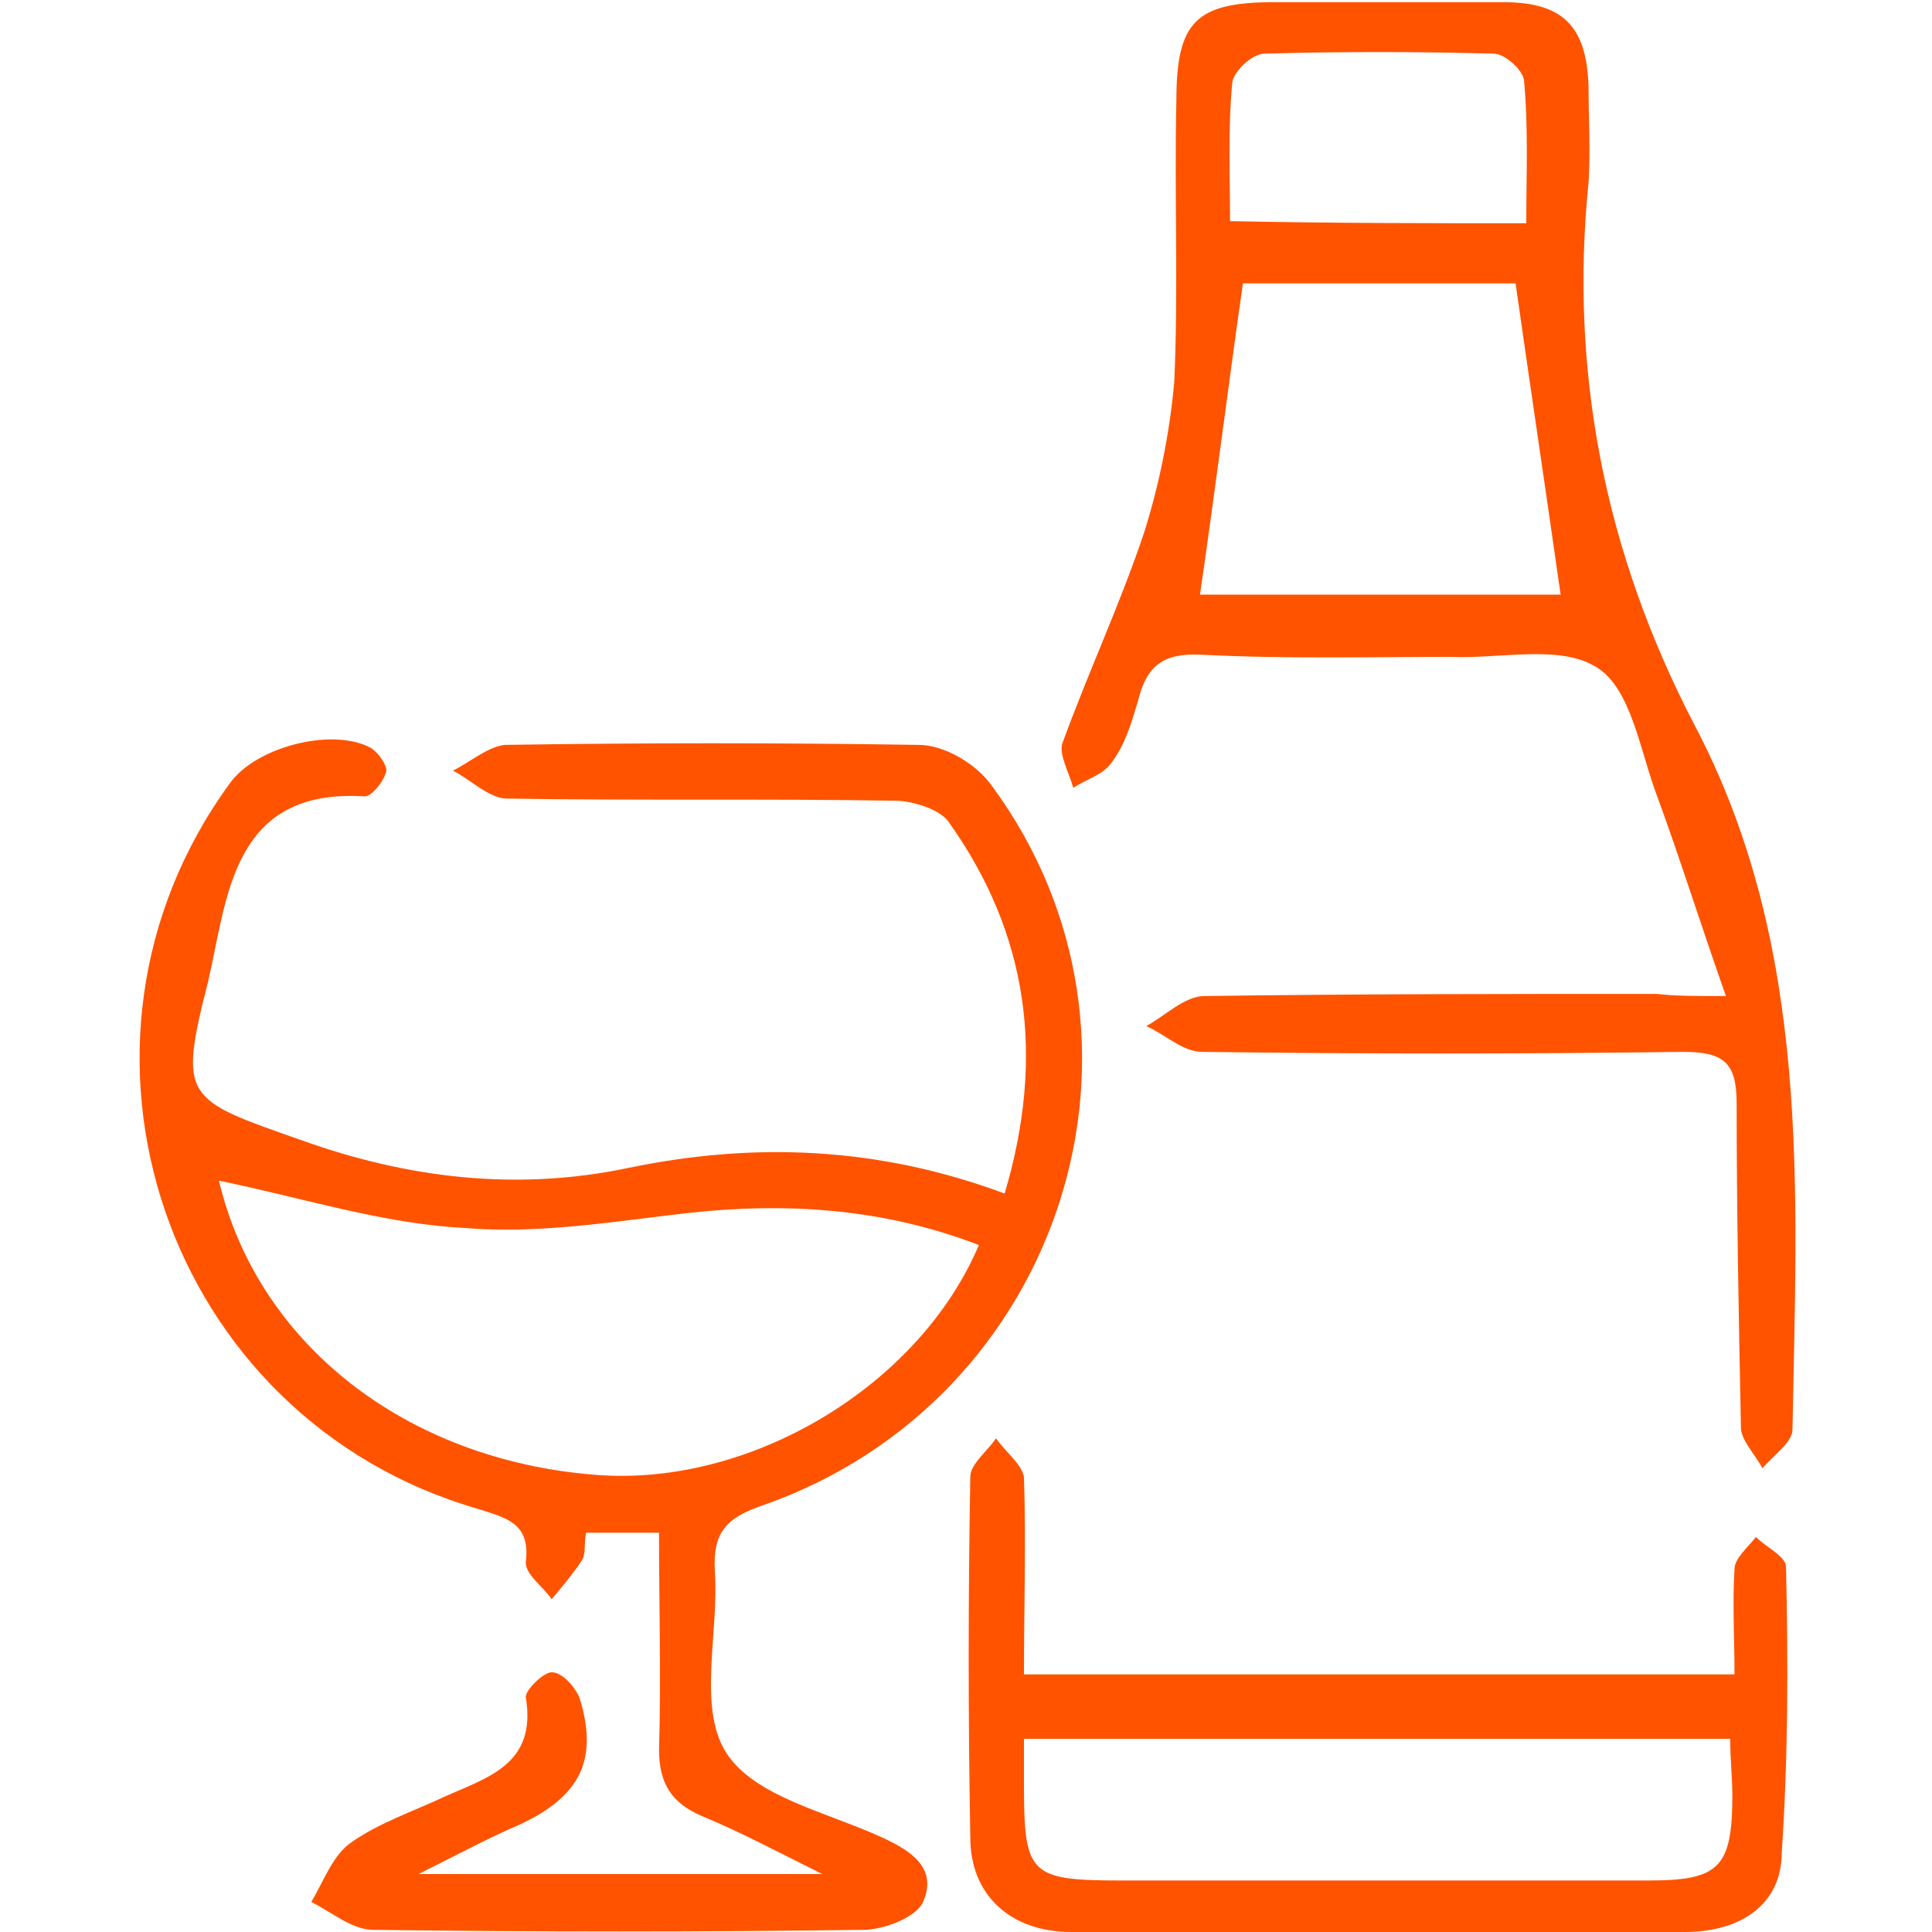 <?xml version="1.0" encoding="utf-8"?>
<!-- Generator: Adobe Illustrator 26.0.3, SVG Export Plug-In . SVG Version: 6.00 Build 0)  -->
<svg version="1.1" id="Ebene_1" xmlns="http://www.w3.org/2000/svg" xmlns:xlink="http://www.w3.org/1999/xlink" x="0px" y="0px"
	 viewBox="0 0 90 90" style="enable-background:new 0 0 90 90;" xml:space="preserve">
<style type="text/css">
	.st0{fill:#ff5300;}
</style>
<g id="gastronomie">
	<path class="st0" d="M46.8,55.6c1.9-6.4,1.1-12.1-2.6-17.3c-0.4-0.6-1.7-1-2.5-1c-6-0.1-12.1,0-18.1-0.1c-0.8,0-1.7-0.9-2.5-1.3
		c0.8-0.4,1.6-1.1,2.4-1.2c6.4-0.1,12.9-0.1,19.3,0c1.2,0,2.7,0.9,3.4,1.9c8.7,11.8,3.3,28.6-10.6,33.5c-1.8,0.6-2.4,1.3-2.3,3.1
		c0.2,2.8-0.8,6.3,0.5,8.4s4.7,2.8,7.3,4c1.3,0.6,2.6,1.4,1.9,3c-0.3,0.7-1.8,1.3-2.8,1.3C32.7,90,25,90,17.4,89.9
		c-1,0-1.9-0.8-2.9-1.3c0.6-1,1-2.2,1.9-2.8c1.3-0.9,2.8-1.4,4.3-2.1c2-0.9,4.3-1.5,3.8-4.6c-0.1-0.3,0.8-1.2,1.2-1.2
		c0.5,0,1.1,0.7,1.3,1.2c0.9,2.9,0,4.6-2.8,5.9c-1.4,0.6-2.7,1.3-4.7,2.3c6.5,0,12.3,0,18.8,0c-2.2-1.1-3.9-2-5.6-2.7
		c-1.4-0.6-2-1.5-2-3.1c0.1-3.3,0-6.7,0-10.1c-1.2,0-2.2,0-3.4,0c-0.1,0.5,0,1-0.2,1.3c-0.4,0.6-0.9,1.2-1.4,1.8
		c-0.4-0.6-1.3-1.2-1.2-1.8c0.2-1.8-1-2-2.2-2.4C7.7,66.1,1.8,48.7,10.7,36.5c1.2-1.7,4.7-2.6,6.5-1.7c0.4,0.2,0.8,0.8,0.8,1.1
		c-0.1,0.5-0.7,1.2-1,1.2c-6.2-0.4-6.4,4.7-7.3,8.6c-1.4,5.5-1.1,5.5,4.3,7.4c5,1.8,10.1,2.4,15.3,1.3
		C35.1,53.2,40.9,53.4,46.8,55.6z M10.2,55c1.8,7.6,8.7,13,17.5,13.7c7.2,0.6,15.1-4.1,17.9-10.7c-4.4-1.7-8.9-2-13.5-1.5
		c-3.5,0.4-7,1-10.5,0.7C17.8,57,14.1,55.8,10.2,55z"/>
	<path class="st0" d="M80.4,46.4c-1.2-3.4-2.1-6.3-3.2-9.3c-0.8-2.1-1.2-5-2.8-6c-1.7-1.1-4.5-0.4-6.8-0.5c-3.9,0-7.7,0.1-11.6-0.1
		c-1.8-0.1-2.6,0.5-3,2.2c-0.3,1-0.6,2-1.2,2.8c-0.4,0.6-1.2,0.8-1.8,1.2c-0.2-0.7-0.7-1.6-0.5-2.1c1.2-3.3,2.7-6.5,3.8-9.8
		c0.7-2.2,1.2-4.7,1.4-7c0.2-4.3,0-8.7,0.1-13.1c0-3.7,0.9-4.6,4.6-4.6c3.5,0,7,0,10.6,0c2.8,0,3.9,1.1,4,3.9c0,1.5,0.1,3,0,4.5
		c-0.9,8.9,0.8,17.3,4.9,25.2c5.5,10.4,4.8,21.7,4.6,32.9c0,0.6-0.9,1.2-1.4,1.8c-0.3-0.6-1-1.3-1-1.9c-0.1-5-0.2-10-0.2-15.1
		c0-1.9-0.6-2.4-2.5-2.4c-7.5,0.1-14.9,0.1-22.4,0c-0.9,0-1.7-0.8-2.6-1.2c0.9-0.5,1.8-1.4,2.7-1.4c7-0.1,14.1-0.1,21.1-0.1
		C78,46.4,78.9,46.4,80.4,46.4z M57.9,13.2c-0.7,4.9-1.3,9.7-2,14.5c5.5,0,11.4,0,16.8,0c-0.7-4.9-1.4-9.6-2.1-14.5
		C66.5,13.2,62.1,13.2,57.9,13.2z M71.1,10.4c0-2.3,0.1-4.4-0.1-6.6c0-0.5-0.9-1.3-1.4-1.3c-3.6-0.1-7.2-0.1-10.7,0
		c-0.6,0-1.5,0.9-1.5,1.4c-0.2,2.1-0.1,4.3-0.1,6.4C62,10.4,66.4,10.4,71.1,10.4z"/>
	<path class="st0" d="M47.7,78c11.1,0,22,0,33.1,0c0-1.7-0.1-3.3,0-4.9c0-0.5,0.6-1,1-1.5c0.5,0.5,1.4,0.9,1.4,1.4
		c0.1,4.4,0.1,8.9-0.2,13.3c0,2.4-1.9,3.7-4.5,3.7c-9.5,0-19.1,0-28.6,0c-2.8,0-4.7-1.7-4.7-4.4c-0.1-5.6-0.1-11.2,0-16.8
		c0-0.6,0.8-1.2,1.2-1.8c0.4,0.6,1.2,1.2,1.3,1.8C47.8,71.8,47.7,74.9,47.7,78z M47.7,81c0,0.8,0,1.4,0,2c0,4.3,0.2,4.6,4.5,4.6
		c8.2,0,16.4,0,24.6,0c3.3,0,3.9-0.6,3.9-4c0-0.8-0.1-1.6-0.1-2.6C69.7,81,58.9,81,47.7,81z"/>
</g>
</svg>

